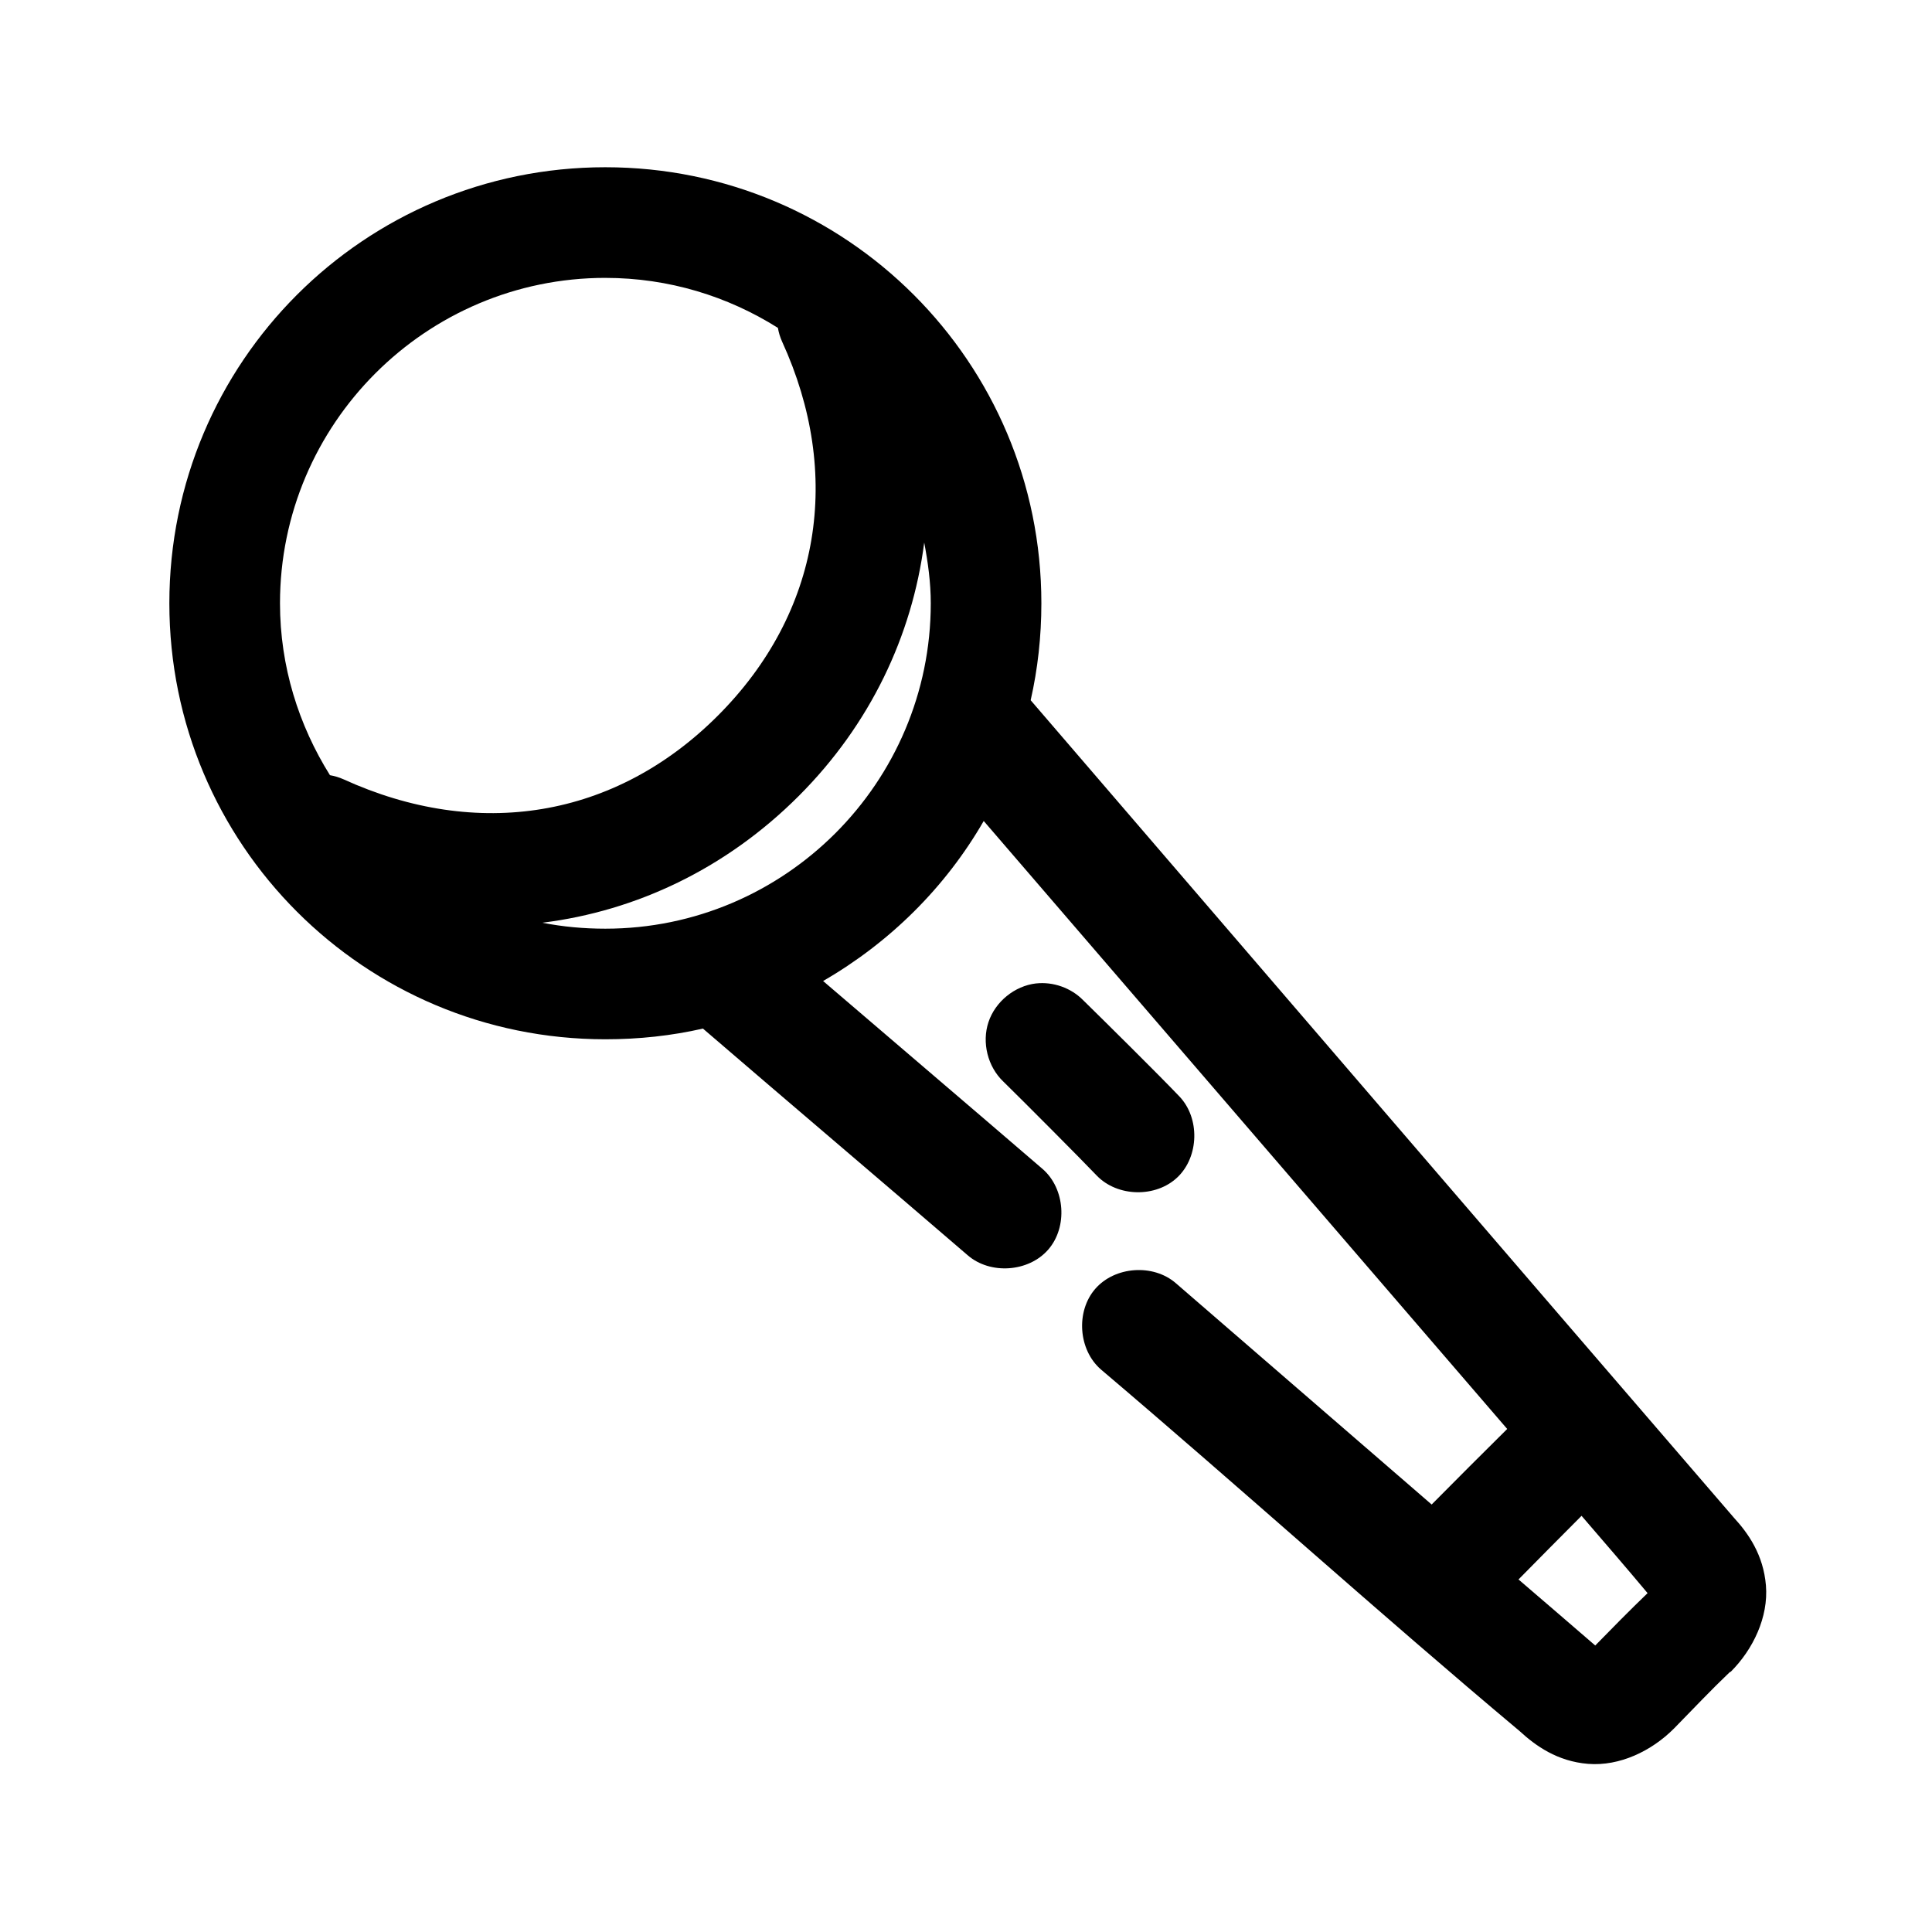 <?xml version="1.0" encoding="UTF-8"?>
<!-- Uploaded to: ICON Repo, www.iconrepo.com, Generator: ICON Repo Mixer Tools -->
<svg fill="#000000" width="800px" height="800px" version="1.1" viewBox="144 144 512 512" xmlns="http://www.w3.org/2000/svg">
 <path d="m304.43 188.32c-63.898 0-115.55 51.648-115.55 115.55s51.656 115.55 115.55 115.55c8.898 0 17.535-0.938 25.855-2.836 23.398 20.129 46.848 40.008 70.152 60.062 5.984 5.199 16.16 4.488 21.359-1.496s4.488-16.16-1.496-21.359c-19.402-16.695-38.816-33.219-58.172-49.816 17.629-10.176 32.402-24.77 42.566-42.406l138.73 161.12c-6.852 6.785-13.312 13.246-20.02 20.02l-67.793-58.648c-5.984-5.199-16.16-4.488-21.359 1.496s-4.488 16.16 1.496 21.359c37.273 31.613 73.531 64.457 110.98 95.852 4.242 3.906 9.996 8.016 18.129 8.672 8.383 0.676 16.844-3.441 22.699-9.301 0.055-0.051 0.105-0.105 0.156-0.156 5.168-5.285 9.785-10.172 14.66-14.82 0.105-0.051 0.211-0.105 0.316-0.156 5.875-5.875 10.004-14.449 9.301-22.859-0.676-8.121-4.66-13.781-8.512-17.973-62.176-72.145-124.24-144.39-186.34-216.61 1.875-8.27 2.836-16.855 2.836-25.695 0-63.91-51.66-115.55-115.55-115.55zm0 29.324c16.816 0 32.445 4.887 45.719 13.242 0.215 1.25 0.586 2.469 1.105 3.625 16.109 35.188 10.297 71.828-17.027 99.16-27.281 27.289-63.758 33-99.16 16.867-1.156-0.516-2.379-0.891-3.625-1.105-8.281-13.234-13.242-28.816-13.242-45.559 0-47.547 38.691-86.234 86.234-86.234zm84.5 70.152c0.988 5.223 1.734 10.574 1.734 16.082 0 47.547-38.695 86.234-86.234 86.234-5.719 0-11.301-0.512-16.711-1.578 25.004-3.106 48.797-14.422 67.945-33.578 18.977-18.984 30.062-42.484 33.262-67.156zm29.637 116.82c-5.68 0.66-10.801 4.824-12.609 10.246-1.809 5.426-0.207 11.828 3.938 15.766 5.133 5.023 20.441 20.383 24.75 24.91 5.496 5.707 15.68 5.914 21.406 0.438 5.723-5.477 5.965-15.66 0.508-21.402-5.492-5.766-20.129-20.246-25.539-25.539-3.199-3.246-7.926-4.918-12.453-4.414zm144.56 141.09c5.844 6.797 11.781 13.648 17.5 20.492-4.762 4.578-9.316 9.215-13.871 13.875-6.742-5.844-13.559-11.672-20.336-17.5 6.207-6.277 10.707-10.867 16.711-16.867z"/>
</svg>